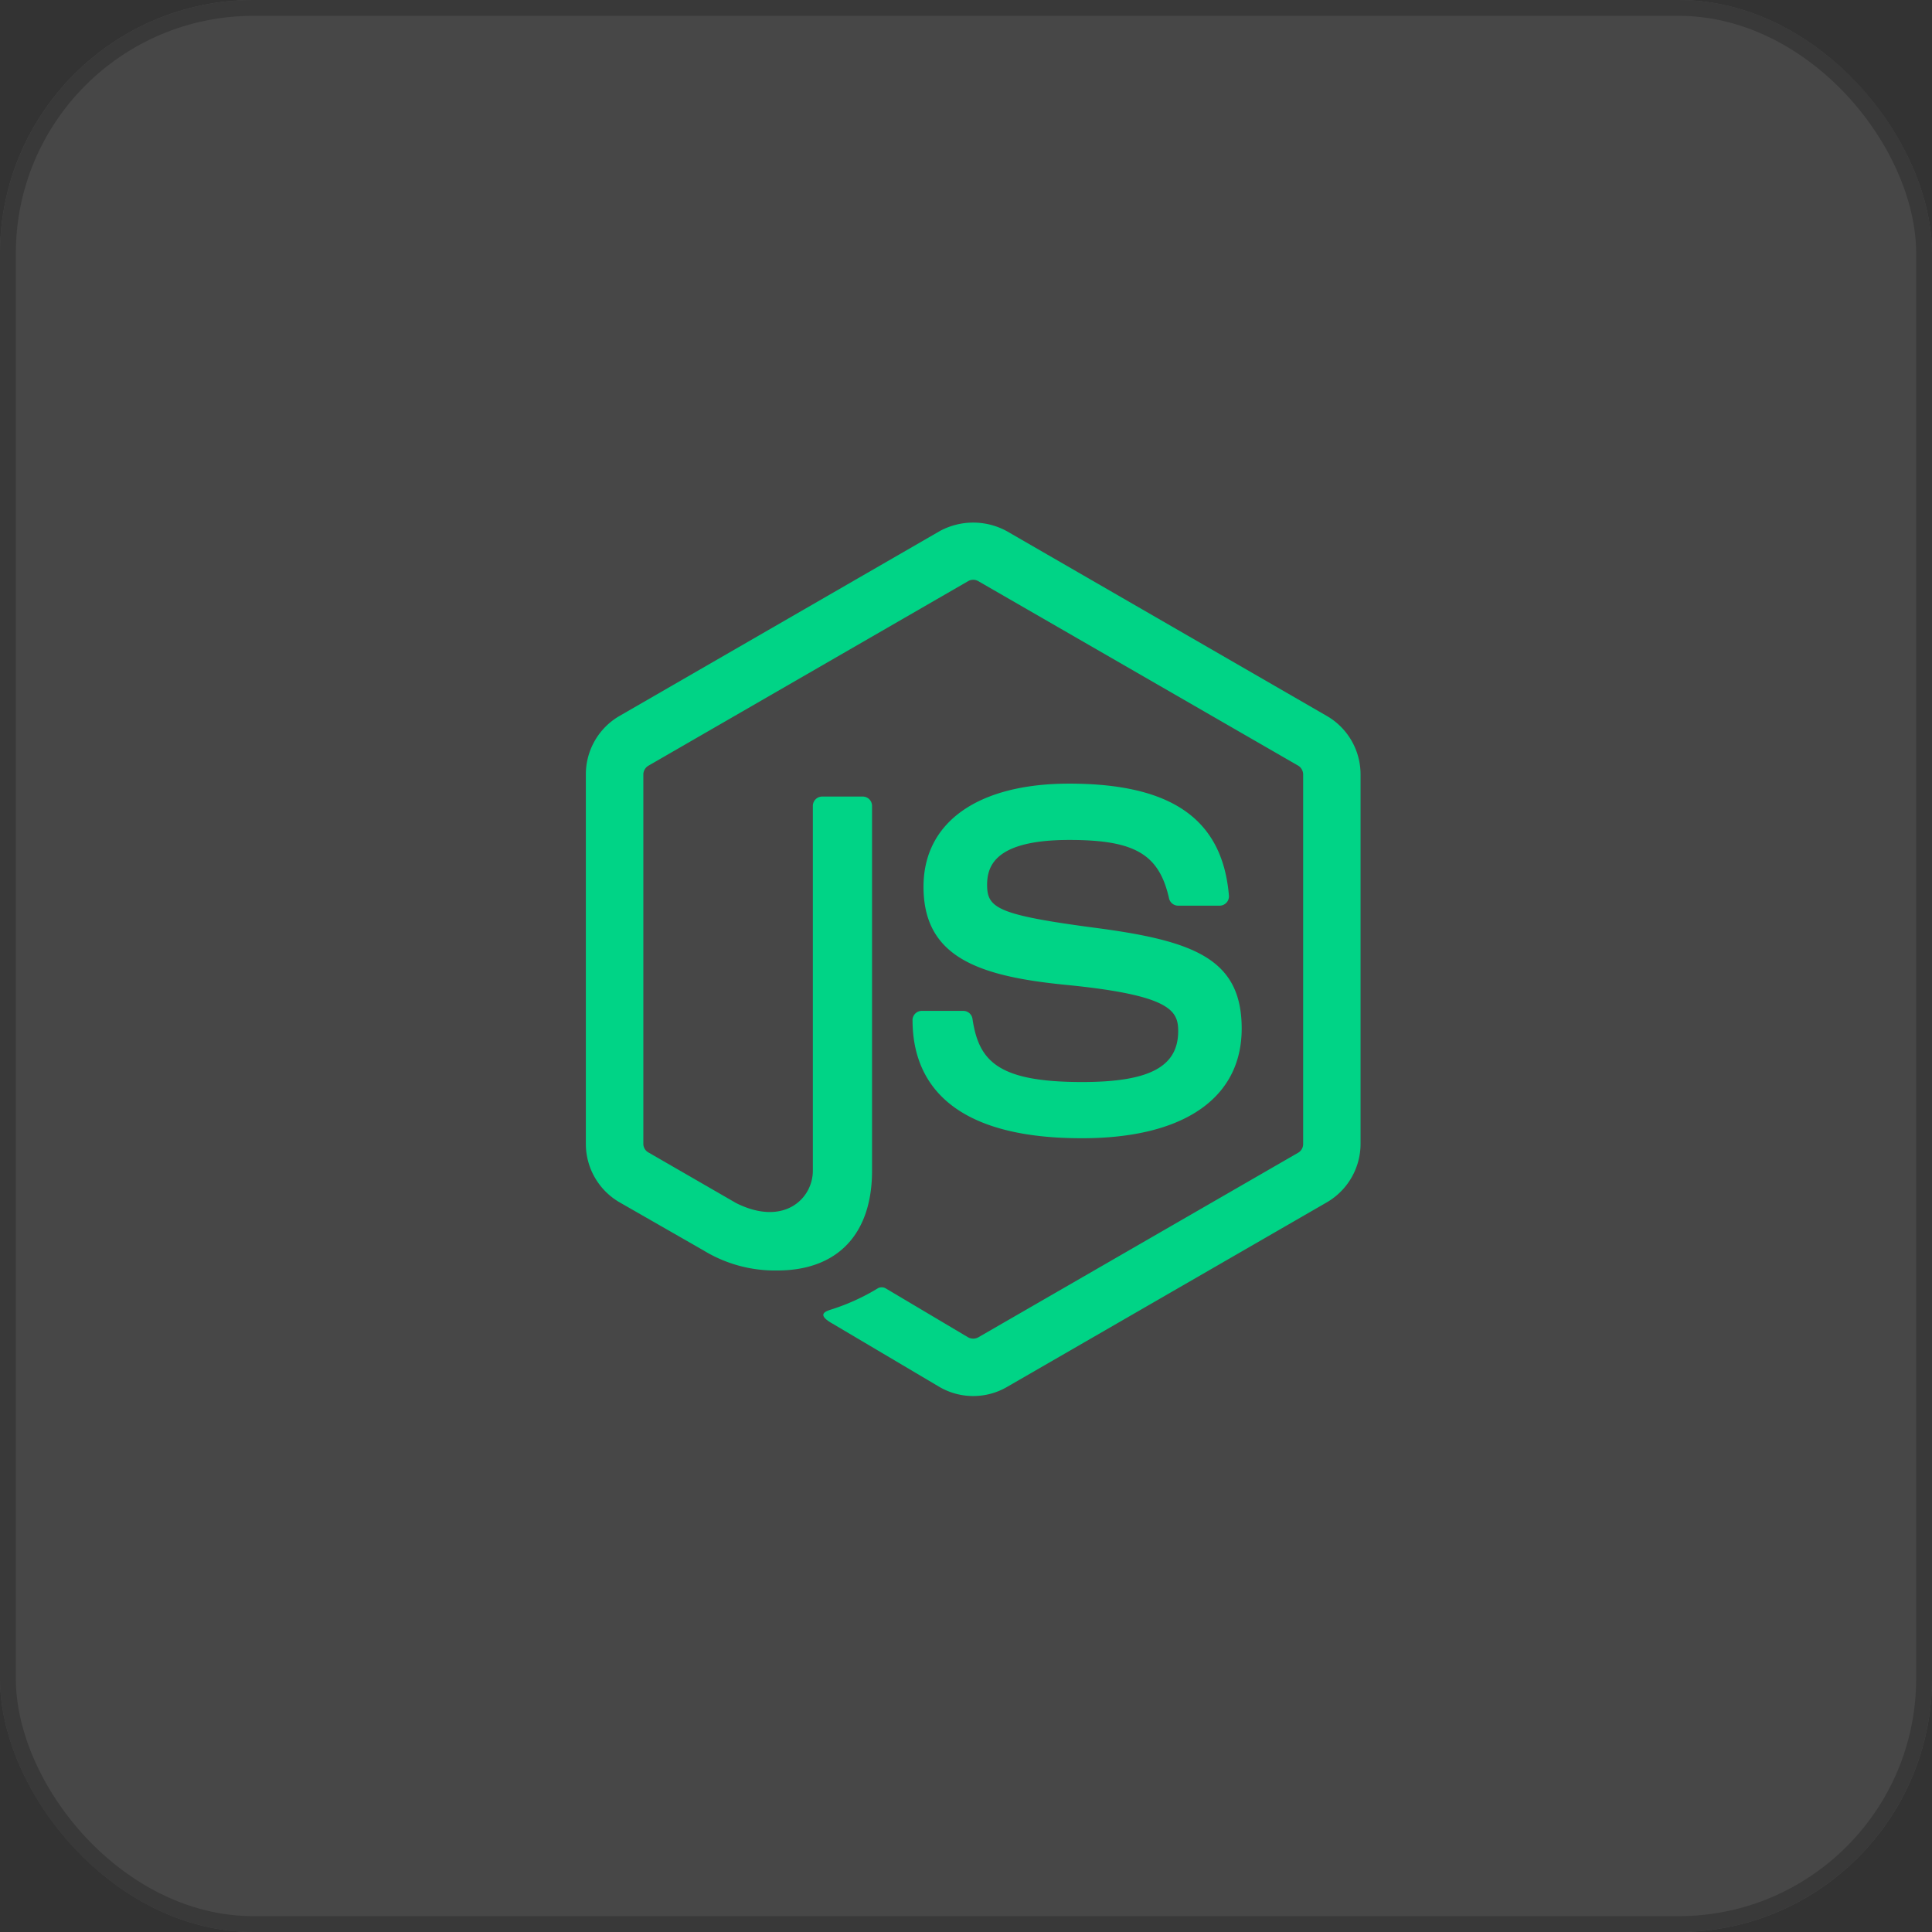 <svg xmlns="http://www.w3.org/2000/svg" width="122" height="122" viewBox="0 0 122 122"><rect x="0" y="0" width="122" height="122" fill="#333333" stroke="none"/><g id="Group_18572" data-name="Group 18572" transform="translate(-82 -6964.5)"><g id="Rectangle_10853" data-name="Rectangle 10853" transform="translate(82 6964.5)" fill="#fff" stroke="#707070" stroke-width="1" opacity="0.1"><rect width="122" height="122" rx="16" stroke="none"></rect><rect x="0.5" y="0.5" width="121" height="121" rx="15.5" fill="none"></rect></g><g id="nodejs-3" transform="translate(115.415 6995.5)"><path id="Path_26809" data-name="Path 26809" d="M28.041,57.155a4.237,4.237,0,0,1-2.12-.567l-6.745-3.993c-1.007-.563-.516-.762-.183-.879a13.45,13.45,0,0,0,3.051-1.379.518.518,0,0,1,.5.037l5.183,3.079a.67.67,0,0,0,.626,0L48.566,41.788a.636.636,0,0,0,.309-.548V17.906a.652.652,0,0,0-.313-.557L28.352,5.693a.636.636,0,0,0-.624,0L7.529,17.353a.65.65,0,0,0-.319.554V41.231a.621.621,0,0,0,.317.54l5.543,3.2c3,1.5,4.844-.268,4.844-2.045V19.9A.591.591,0,0,1,18.5,19.3h2.561a.591.591,0,0,1,.591.591V42.927c0,4.009-2.183,6.3-5.984,6.3a8.646,8.646,0,0,1-4.655-1.265L5.7,44.918a4.267,4.267,0,0,1-2.12-3.688V17.906A4.259,4.259,0,0,1,5.7,14.213L25.917,2.543a4.424,4.424,0,0,1,4.247,0L50.375,14.213A4.265,4.265,0,0,1,52.5,17.9V41.231a4.277,4.277,0,0,1-2.122,3.688L30.164,56.588a4.239,4.239,0,0,1-2.123.567Z" transform="translate(0 0)" fill="#00d486"></path><path id="Path_26810" data-name="Path 26810" d="M14.054,25.307a.591.591,0,0,1,.591-.591h2.614a.591.591,0,0,1,.581.494c.394,2.661,1.576,4,6.92,4,4.257,0,6.071-.963,6.071-3.223,0-1.3-.514-2.269-7.131-2.917-5.531-.548-8.951-1.773-8.951-6.193,0-4.078,3.437-6.51,9.2-6.51,6.475,0,9.68,2.248,10.086,7.07a.591.591,0,0,1-.581.636H30.821a.591.591,0,0,1-.567-.457c-.628-2.8-2.167-3.693-6.3-3.693-4.649,0-5.189,1.619-5.189,2.833,0,1.469.638,1.9,6.914,2.728,6.211.821,9.162,1.984,9.162,6.349,0,4.4-3.672,6.926-10.076,6.926-8.854.012-10.708-4.048-10.708-7.454Z" transform="translate(10.153 8.117)" fill="#00d486"></path></g></g></svg>